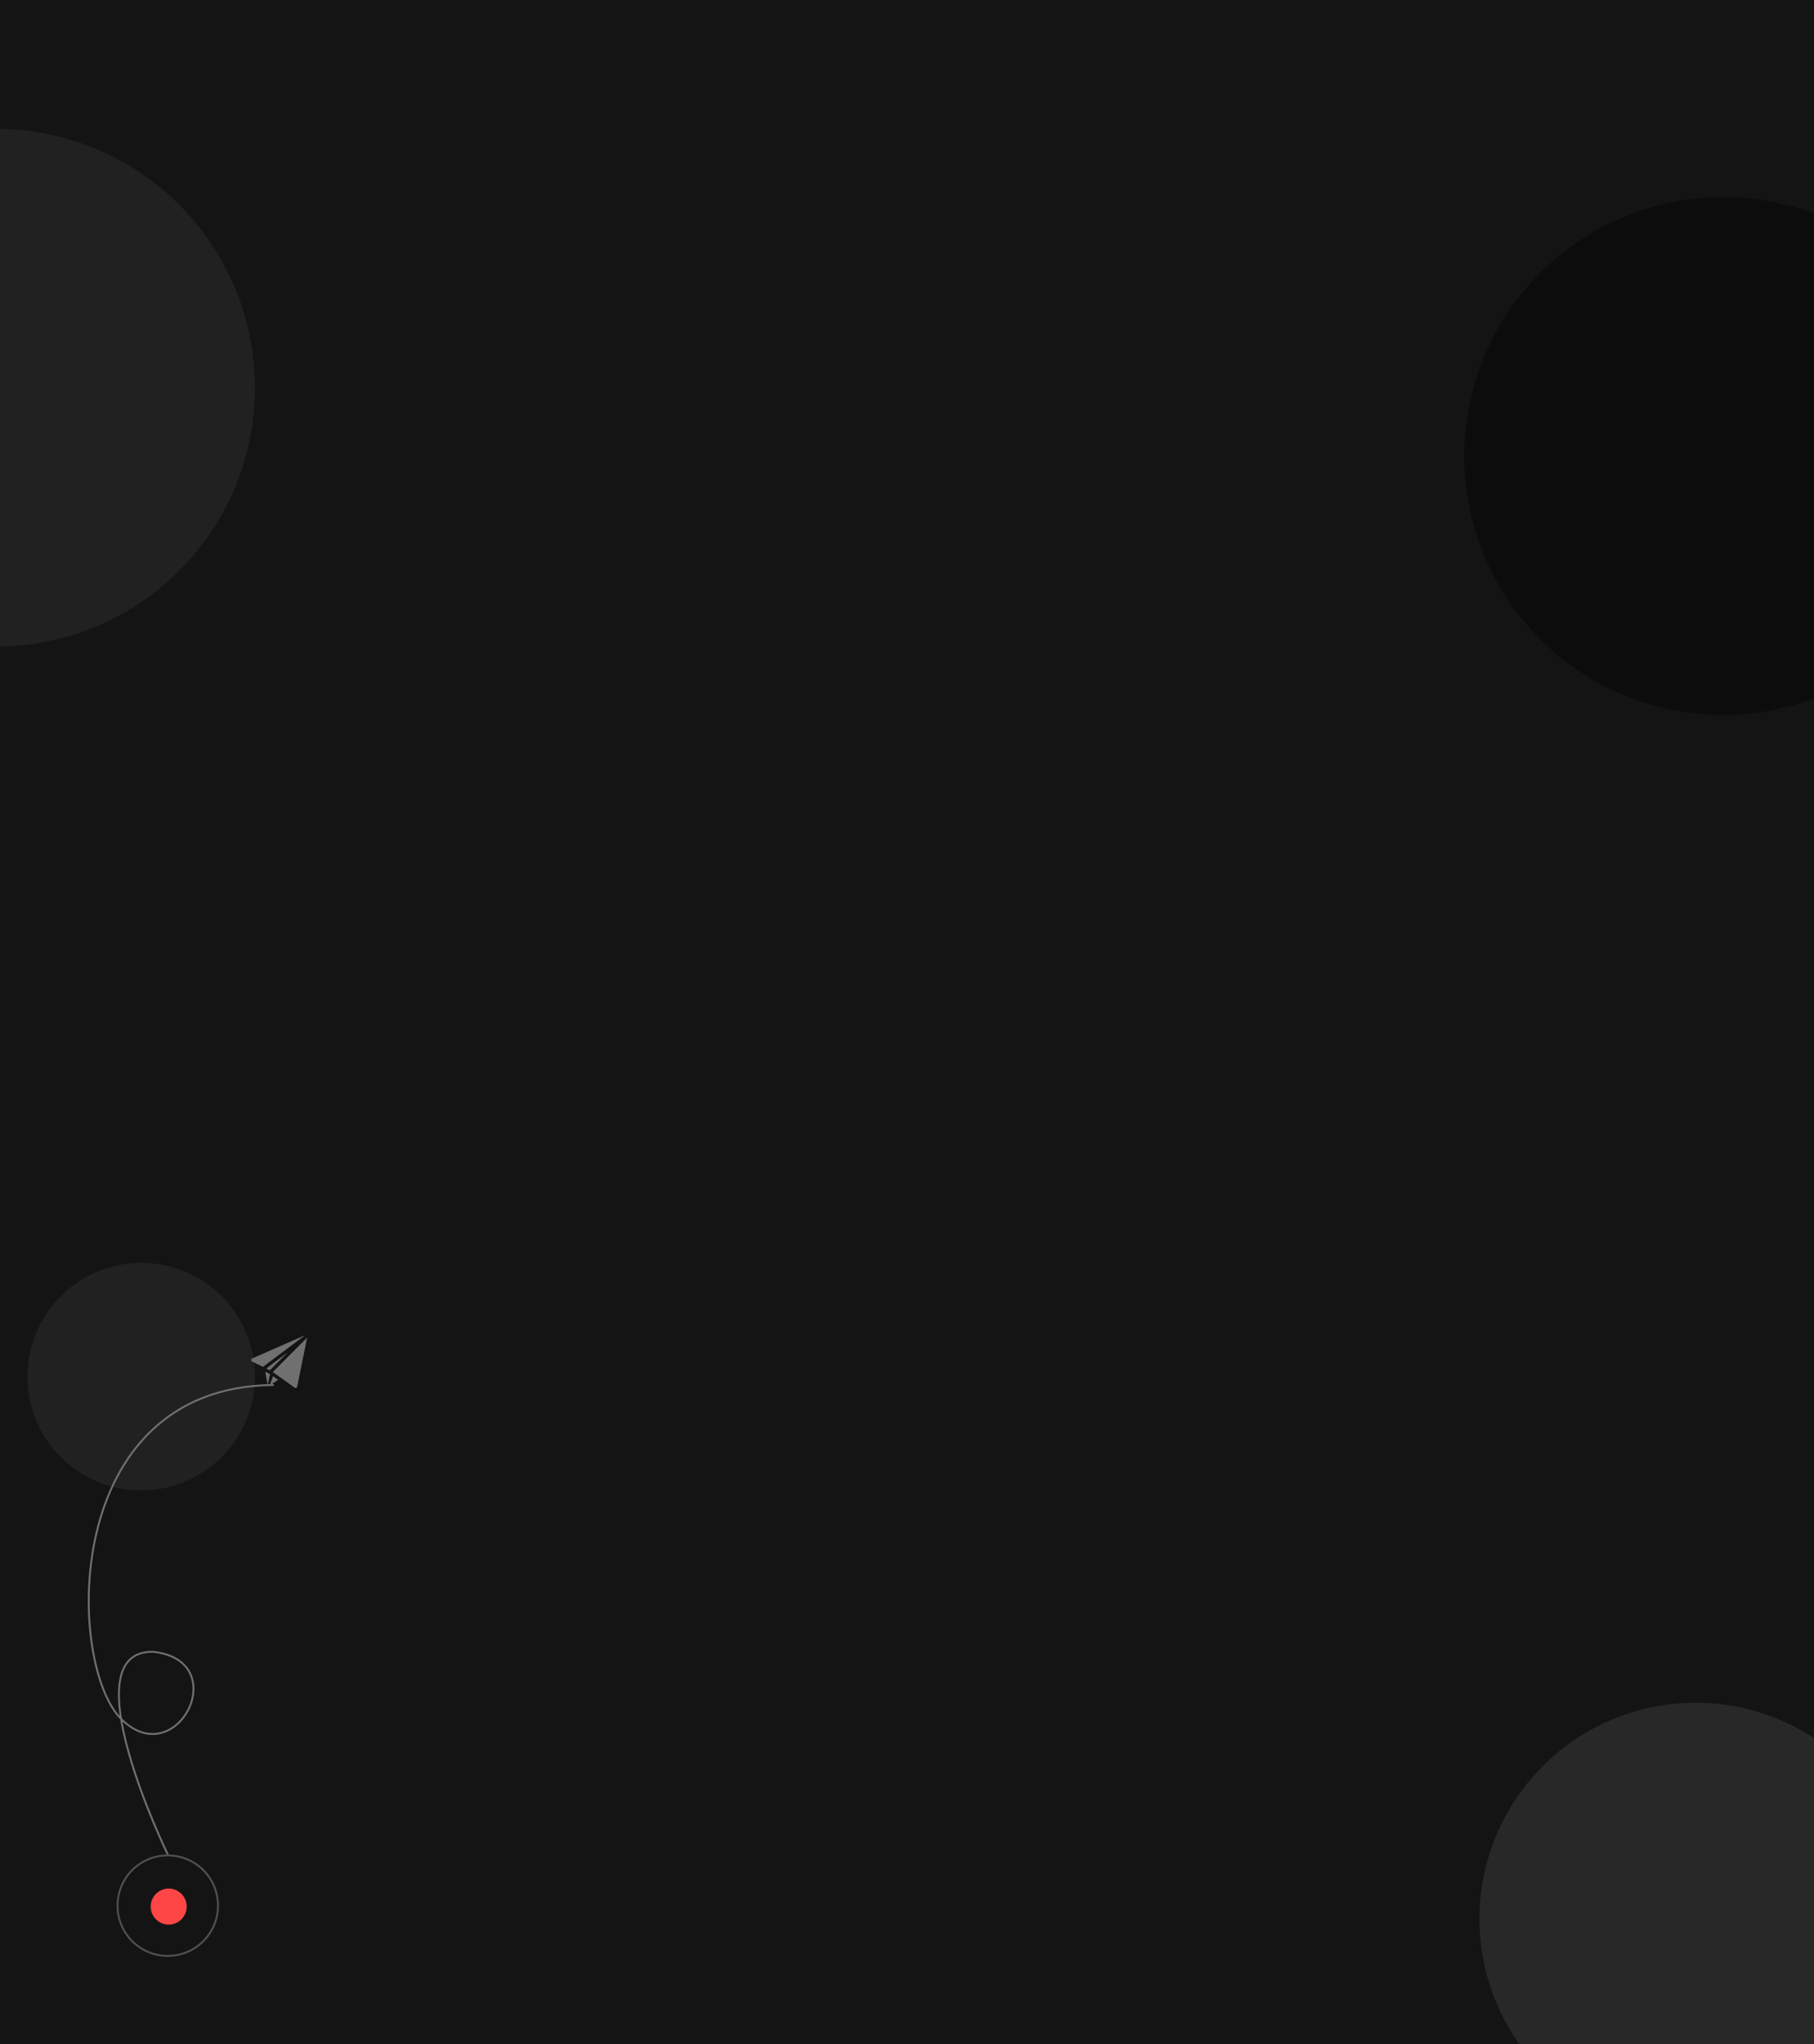 <svg xmlns="http://www.w3.org/2000/svg" viewBox="0 0 957 1078" width="957" height="1078">
	<style>
		tspan { white-space:pre }
		.shp0 { fill: #151414 } 
		.shp1 { opacity: 0.42;fill: #000000 } 
		.shp2 { opacity: 0.055;fill: #ffffff } 
		.shp3 { opacity: 0.086;fill: #ffffff } 
		.shp4 { fill: none;stroke: #707070;stroke-linecap:round } 
		.shp5 { fill: none;stroke: #505050 } 
		.shp6 { fill: #ff4646 } 
		.shp7 { fill: #707070 } 
	</style>
	<g id="Layer">
		<path id="Layer" class="shp0" d="M-2.5 0L957.5 0L957.5 1080L-2.5 1080L-2.5 0Z" />
		<g id="Layer">
			<path id="Layer" class="shp1" d="M909 104C913.1 104 917.19 104.18 921.27 104.54C925.35 104.91 929.42 105.46 933.45 106.19C937.48 106.92 941.48 107.83 945.43 108.92C949.38 110.01 953.27 111.28 957.11 112.72C957.11 179.66 957.68 288.89 957.68 368.06C919.81 382.51 877.47 379.39 842.14 359.53C806.8 339.67 782.11 305.13 774.76 265.27C767.41 225.4 778.16 184.33 804.09 153.18C830.03 122.02 868.46 104.01 909 104L909 104Z" />
		</g>
		<g id="Layer">
			<path id="Layer" class="shp2" d="M-2 68C34.2 68 68.92 82.38 94.52 107.98C120.12 133.58 134.5 168.3 134.5 204.5C134.5 240.7 120.12 275.42 94.52 301.02C68.92 326.62 34.2 341 -2 341L-2 68Z" />
		</g>
		<g id="Layer">
			<path id="Layer" class="shp2" d="M74.5 786C41.32 786 14.5 759.18 14.5 726C14.5 692.82 41.32 666 74.5 666C107.68 666 134.5 692.82 134.5 726C134.5 759.18 107.68 786 74.5 786Z" />
		</g>
		<g id="Layer">
			<path id="Layer" class="shp3" d="M894.5 898C900.04 897.99 905.57 898.39 911.06 899.19C916.54 899.99 921.96 901.2 927.26 902.79C932.57 904.38 937.75 906.35 942.77 908.7C947.79 911.05 952.63 913.76 957.25 916.81L957.25 1079.91L802.93 1079.91C790.35 1062.95 782.73 1042.82 780.92 1021.78C779.11 1000.74 783.18 979.61 792.68 960.75C802.17 941.88 816.72 926.03 834.7 914.95C852.68 903.87 873.38 898 894.5 898L894.5 898Z" />
		</g>
		<path id="Layer" class="shp4" d="M88.5 978C88.5 978 35.89 869.87 81.02 871.14C123.6 876.08 93.15 935.29 64.09 906.73C35.02 878.18 31.41 731.64 144.07 730.41" />
		<g id="Layer">
			<g id="Layer">
				<path id="Layer" class="shp0" d="M88.5 1032C73.57 1032 61.5 1019.93 61.5 1005C61.5 990.07 73.57 978 88.5 978C103.43 978 115.5 990.07 115.5 1005C115.5 1019.93 103.43 1032 88.5 1032Z" />
				<path id="Layer" class="shp5" d="M88.5 1031.5C73.85 1031.5 62 1019.65 62 1005C62 990.35 73.85 978.5 88.5 978.5C103.15 978.5 115 990.35 115 1005C115 1019.65 103.15 1031.5 88.5 1031.5Z" />
			</g>
		</g>
		<g id="Layer">
			<path id="Layer" class="shp6" d="M89 1015C83.75 1015 79.5 1010.75 79.5 1005.5C79.5 1000.25 83.75 996 89 996C94.25 996 98.5 1000.25 98.5 1005.5C98.5 1010.75 94.25 1015 89 1015Z" />
		</g>
		<g id="Layer">
			<path id="Layer" class="shp7" d="M151.89 713.13L142.37 722.67C141.72 722.35 140.61 721.82 140.43 721.73C140.61 721.59 151.24 713.61 151.89 713.13Z" />
			<path id="Layer" class="shp7" d="M142.48 724.66L142.5 724.66L142.48 724.69L142.48 724.66Z" />
			<path id="Layer" class="shp7" d="M162.04 705.42L156.78 731.27C156.76 731.34 156.74 731.41 156.71 731.47C156.67 731.54 156.63 731.6 156.59 731.65C156.54 731.7 156.49 731.75 156.43 731.79C156.37 731.83 156.31 731.87 156.24 731.89C156.17 731.92 156.1 731.94 156.03 731.95C155.96 731.96 155.89 731.96 155.82 731.95C155.75 731.94 155.68 731.93 155.61 731.9C155.55 731.88 155.48 731.85 155.43 731.81C155.29 731.69 143.75 723.48 143.9 723.58C150.23 717.25 155.72 711.75 162.04 705.42Z" />
			<path id="Layer" class="shp7" d="M139.91 723.41C139.94 723.59 140.91 728.55 141.23 730.47C141.26 730.3 142.55 724.33 142.48 724.69L142.49 724.66L142.48 724.66L139.91 723.41Z" />
			<path id="Layer" class="shp7" d="M144.02 725.78L142.28 730.65L146.72 727.69L144.02 725.78Z" />
			<g id="Layer">
				<path id="Layer" class="shp7" d="M160.99 704.15C134.24 715.85 133.36 716.3 133.02 716.45C132.87 716.52 132.74 716.63 132.64 716.76C132.55 716.9 132.5 717.06 132.5 717.23C132.49 717.4 132.54 717.56 132.62 717.7C132.71 717.84 132.84 717.96 132.99 718.03L138.7 720.87C171.17 696.51 126.71 729.86 160.99 704.15Z" />
			</g>
		</g>
	</g>
</svg>